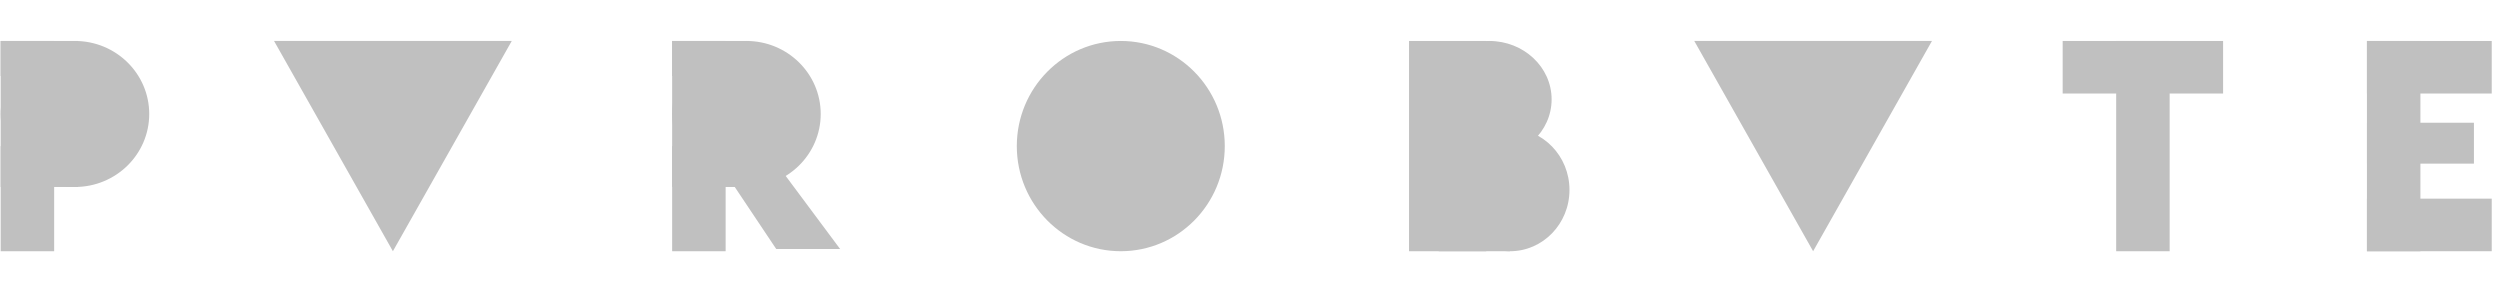 <?xml version="1.0" encoding="UTF-8"?> <svg xmlns="http://www.w3.org/2000/svg" width="158" height="18" viewBox="0 0 158 18" fill="none"> <g clip-path="url(#clip0)"> <rect x="149.59" y="2.589" width="3.38" height="13.289" fill="#C0C0C0"></rect> <rect x="157.477" y="2.589" width="3.322" height="7.887" transform="rotate(90 157.477 2.589)" fill="#C0C0C0"></rect> <rect x="157.477" y="12.555" width="3.322" height="7.887" transform="rotate(90 157.477 12.555)" fill="#C0C0C0"></rect> <rect x="156.352" y="7.757" width="2.584" height="6.76" transform="rotate(90 156.352 7.757)" fill="#C0C0C0"></rect> <rect x="133.742" y="2.589" width="3.38" height="13.289" fill="#C0C0C0"></rect> <rect x="140.5" y="2.589" width="3.322" height="10.14" transform="rotate(90 140.5 2.589)" fill="#C0C0C0"></rect> <path d="M114.589 15.877L122.1 2.589H114.589H107.078L114.589 15.877Z" fill="#C0C0C0"></path> <ellipse cx="94.119" cy="6.28" rx="3.943" ry="3.691" fill="#C0C0C0"></ellipse> <ellipse cx="95.435" cy="12.002" rx="3.756" ry="3.876" fill="#C0C0C0"></ellipse> <rect x="89.051" y="2.589" width="4.882" height="13.289" fill="#C0C0C0"></rect> <rect x="90.926" y="13.293" width="4.507" height="2.584" fill="#C0C0C0"></rect> <ellipse cx="70.834" cy="9.233" rx="6.572" ry="6.644" fill="#C0C0C0"></ellipse> <ellipse cx="47.175" cy="7.203" rx="4.694" ry="4.614" fill="#C0C0C0"></ellipse> <rect x="42.48" y="2.589" width="3.38" height="13.289" fill="#C0C0C0"></rect> <rect x="42.48" y="2.589" width="4.882" height="2.215" fill="#C0C0C0"></rect> <path d="M43.899 8.021L43.899 3.391L53.096 15.738L49.058 15.738L43.899 8.021Z" fill="#C0C0C0"></path> <rect x="42.48" y="9.233" width="4.882" height="2.584" fill="#C0C0C0"></rect> <path d="M24.831 15.877L32.343 2.589H24.831H17.32L24.831 15.877Z" fill="#C0C0C0"></path> <ellipse cx="4.737" cy="7.203" rx="4.694" ry="4.614" fill="#C0C0C0"></ellipse> <rect x="0.043" y="2.589" width="3.38" height="13.289" fill="#C0C0C0"></rect> <rect x="0.043" y="2.589" width="4.882" height="2.215" fill="#C0C0C0"></rect> <rect x="0.043" y="9.233" width="4.882" height="2.584" fill="#C0C0C0"></rect> </g> <defs> <clipPath id="clip0"> <rect width="158" height="18" fill="white"></rect> </clipPath> </defs> </svg> 